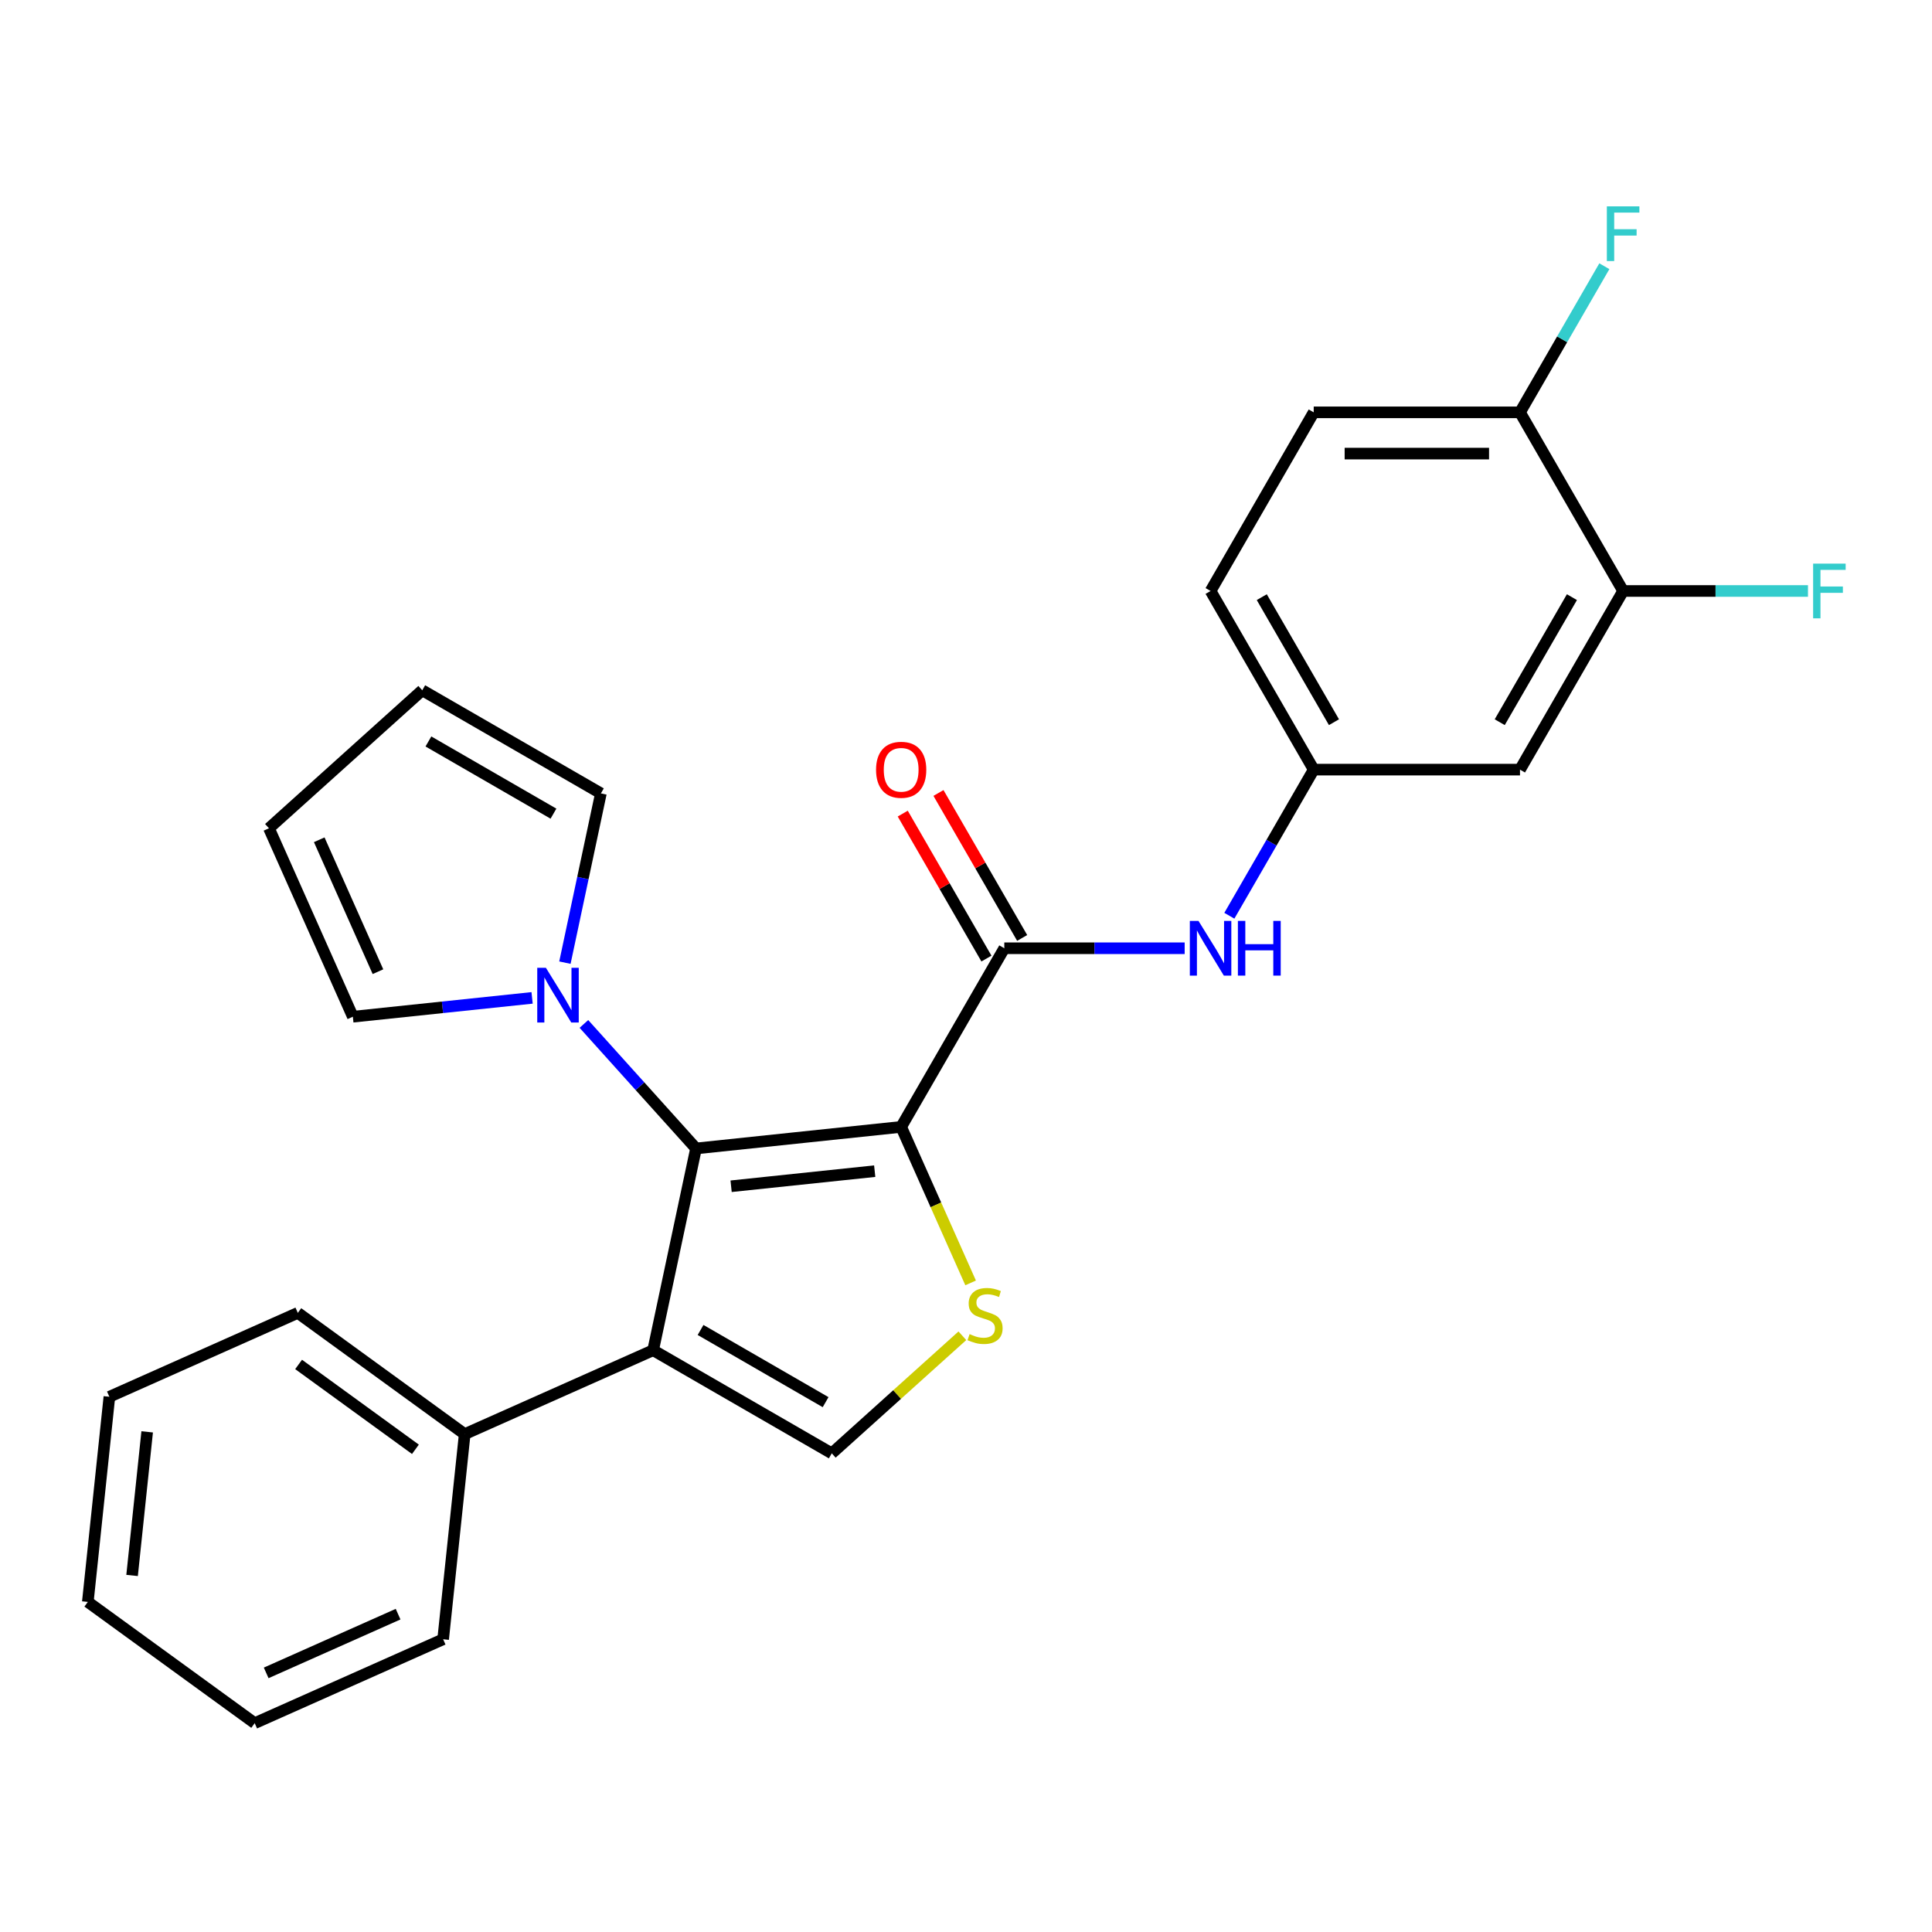 <?xml version='1.0' encoding='iso-8859-1'?>
<svg version='1.1' baseProfile='full'
              xmlns='http://www.w3.org/2000/svg'
                      xmlns:rdkit='http://www.rdkit.org/xml'
                      xmlns:xlink='http://www.w3.org/1999/xlink'
                  xml:space='preserve'
width='1000px' height='1000px' viewBox='0 0 1000 1000'>
<!-- END OF HEADER -->
<rect style='opacity:1.0;fill:#FFFFFF;stroke:none' width='1000' height='1000' x='0' y='0'> </rect>
<path class='bond-0' d='M 466.442,583.279 L 360.261,594.439' style='fill:none;fill-rule:evenodd;stroke:#000000;stroke-width:6px;stroke-linecap:butt;stroke-linejoin:miter;stroke-opacity:1' />
<path class='bond-0' d='M 452.747,606.189 L 378.42,614.001' style='fill:none;fill-rule:evenodd;stroke:#000000;stroke-width:6px;stroke-linecap:butt;stroke-linejoin:miter;stroke-opacity:1' />
<path class='bond-2' d='M 466.442,583.279 L 484.418,623.652' style='fill:none;fill-rule:evenodd;stroke:#000000;stroke-width:6px;stroke-linecap:butt;stroke-linejoin:miter;stroke-opacity:1' />
<path class='bond-2' d='M 484.418,623.652 L 502.393,664.026' style='fill:none;fill-rule:evenodd;stroke:#CCCC00;stroke-width:6px;stroke-linecap:butt;stroke-linejoin:miter;stroke-opacity:1' />
<path class='bond-3' d='M 466.442,583.279 L 519.826,490.816' style='fill:none;fill-rule:evenodd;stroke:#000000;stroke-width:6px;stroke-linecap:butt;stroke-linejoin:miter;stroke-opacity:1' />
<path class='bond-1' d='M 360.261,594.439 L 338.063,698.872' style='fill:none;fill-rule:evenodd;stroke:#000000;stroke-width:6px;stroke-linecap:butt;stroke-linejoin:miter;stroke-opacity:1' />
<path class='bond-5' d='M 360.261,594.439 L 331.245,562.214' style='fill:none;fill-rule:evenodd;stroke:#000000;stroke-width:6px;stroke-linecap:butt;stroke-linejoin:miter;stroke-opacity:1' />
<path class='bond-5' d='M 331.245,562.214 L 302.229,529.988' style='fill:none;fill-rule:evenodd;stroke:#0000FF;stroke-width:6px;stroke-linecap:butt;stroke-linejoin:miter;stroke-opacity:1' />
<path class='bond-10' d='M 338.063,698.872 L 240.527,742.298' style='fill:none;fill-rule:evenodd;stroke:#000000;stroke-width:6px;stroke-linecap:butt;stroke-linejoin:miter;stroke-opacity:1' />
<path class='bond-26' d='M 338.063,698.872 L 430.525,752.255' style='fill:none;fill-rule:evenodd;stroke:#000000;stroke-width:6px;stroke-linecap:butt;stroke-linejoin:miter;stroke-opacity:1' />
<path class='bond-26' d='M 362.609,688.387 L 427.332,725.756' style='fill:none;fill-rule:evenodd;stroke:#000000;stroke-width:6px;stroke-linecap:butt;stroke-linejoin:miter;stroke-opacity:1' />
<path class='bond-4' d='M 498.119,691.394 L 464.322,721.825' style='fill:none;fill-rule:evenodd;stroke:#CCCC00;stroke-width:6px;stroke-linecap:butt;stroke-linejoin:miter;stroke-opacity:1' />
<path class='bond-4' d='M 464.322,721.825 L 430.525,752.255' style='fill:none;fill-rule:evenodd;stroke:#000000;stroke-width:6px;stroke-linecap:butt;stroke-linejoin:miter;stroke-opacity:1' />
<path class='bond-6' d='M 519.826,490.816 L 566.504,490.816' style='fill:none;fill-rule:evenodd;stroke:#000000;stroke-width:6px;stroke-linecap:butt;stroke-linejoin:miter;stroke-opacity:1' />
<path class='bond-6' d='M 566.504,490.816 L 613.183,490.816' style='fill:none;fill-rule:evenodd;stroke:#0000FF;stroke-width:6px;stroke-linecap:butt;stroke-linejoin:miter;stroke-opacity:1' />
<path class='bond-13' d='M 529.072,485.478 L 507.412,447.961' style='fill:none;fill-rule:evenodd;stroke:#000000;stroke-width:6px;stroke-linecap:butt;stroke-linejoin:miter;stroke-opacity:1' />
<path class='bond-13' d='M 507.412,447.961 L 485.751,410.445' style='fill:none;fill-rule:evenodd;stroke:#FF0000;stroke-width:6px;stroke-linecap:butt;stroke-linejoin:miter;stroke-opacity:1' />
<path class='bond-13' d='M 510.579,496.155 L 488.919,458.638' style='fill:none;fill-rule:evenodd;stroke:#000000;stroke-width:6px;stroke-linecap:butt;stroke-linejoin:miter;stroke-opacity:1' />
<path class='bond-13' d='M 488.919,458.638 L 467.259,421.121' style='fill:none;fill-rule:evenodd;stroke:#FF0000;stroke-width:6px;stroke-linecap:butt;stroke-linejoin:miter;stroke-opacity:1' />
<path class='bond-11' d='M 275.411,516.505 L 229.025,521.381' style='fill:none;fill-rule:evenodd;stroke:#0000FF;stroke-width:6px;stroke-linecap:butt;stroke-linejoin:miter;stroke-opacity:1' />
<path class='bond-11' d='M 229.025,521.381 L 182.638,526.256' style='fill:none;fill-rule:evenodd;stroke:#000000;stroke-width:6px;stroke-linecap:butt;stroke-linejoin:miter;stroke-opacity:1' />
<path class='bond-12' d='M 292.397,498.267 L 301.708,454.465' style='fill:none;fill-rule:evenodd;stroke:#0000FF;stroke-width:6px;stroke-linecap:butt;stroke-linejoin:miter;stroke-opacity:1' />
<path class='bond-12' d='M 301.708,454.465 L 311.018,410.663' style='fill:none;fill-rule:evenodd;stroke:#000000;stroke-width:6px;stroke-linecap:butt;stroke-linejoin:miter;stroke-opacity:1' />
<path class='bond-9' d='M 636.308,473.987 L 658.142,436.17' style='fill:none;fill-rule:evenodd;stroke:#0000FF;stroke-width:6px;stroke-linecap:butt;stroke-linejoin:miter;stroke-opacity:1' />
<path class='bond-9' d='M 658.142,436.17 L 679.975,398.354' style='fill:none;fill-rule:evenodd;stroke:#000000;stroke-width:6px;stroke-linecap:butt;stroke-linejoin:miter;stroke-opacity:1' />
<path class='bond-7' d='M 840.125,305.891 L 786.742,398.354' style='fill:none;fill-rule:evenodd;stroke:#000000;stroke-width:6px;stroke-linecap:butt;stroke-linejoin:miter;stroke-opacity:1' />
<path class='bond-7' d='M 813.625,309.084 L 776.257,373.808' style='fill:none;fill-rule:evenodd;stroke:#000000;stroke-width:6px;stroke-linecap:butt;stroke-linejoin:miter;stroke-opacity:1' />
<path class='bond-18' d='M 840.125,305.891 L 887.964,305.891' style='fill:none;fill-rule:evenodd;stroke:#000000;stroke-width:6px;stroke-linecap:butt;stroke-linejoin:miter;stroke-opacity:1' />
<path class='bond-18' d='M 887.964,305.891 L 935.802,305.891' style='fill:none;fill-rule:evenodd;stroke:#33CCCC;stroke-width:6px;stroke-linecap:butt;stroke-linejoin:miter;stroke-opacity:1' />
<path class='bond-28' d='M 840.125,305.891 L 786.742,213.429' style='fill:none;fill-rule:evenodd;stroke:#000000;stroke-width:6px;stroke-linecap:butt;stroke-linejoin:miter;stroke-opacity:1' />
<path class='bond-8' d='M 786.742,398.354 L 679.975,398.354' style='fill:none;fill-rule:evenodd;stroke:#000000;stroke-width:6px;stroke-linecap:butt;stroke-linejoin:miter;stroke-opacity:1' />
<path class='bond-19' d='M 679.975,398.354 L 626.592,305.891' style='fill:none;fill-rule:evenodd;stroke:#000000;stroke-width:6px;stroke-linecap:butt;stroke-linejoin:miter;stroke-opacity:1' />
<path class='bond-19' d='M 690.46,373.808 L 653.092,309.084' style='fill:none;fill-rule:evenodd;stroke:#000000;stroke-width:6px;stroke-linecap:butt;stroke-linejoin:miter;stroke-opacity:1' />
<path class='bond-21' d='M 240.527,742.298 L 154.151,679.542' style='fill:none;fill-rule:evenodd;stroke:#000000;stroke-width:6px;stroke-linecap:butt;stroke-linejoin:miter;stroke-opacity:1' />
<path class='bond-21' d='M 215.019,750.16 L 154.556,706.231' style='fill:none;fill-rule:evenodd;stroke:#000000;stroke-width:6px;stroke-linecap:butt;stroke-linejoin:miter;stroke-opacity:1' />
<path class='bond-22' d='M 240.527,742.298 L 229.366,848.48' style='fill:none;fill-rule:evenodd;stroke:#000000;stroke-width:6px;stroke-linecap:butt;stroke-linejoin:miter;stroke-opacity:1' />
<path class='bond-16' d='M 182.638,526.256 L 139.212,428.72' style='fill:none;fill-rule:evenodd;stroke:#000000;stroke-width:6px;stroke-linecap:butt;stroke-linejoin:miter;stroke-opacity:1' />
<path class='bond-16' d='M 195.632,502.94 L 165.234,434.665' style='fill:none;fill-rule:evenodd;stroke:#000000;stroke-width:6px;stroke-linecap:butt;stroke-linejoin:miter;stroke-opacity:1' />
<path class='bond-15' d='M 311.018,410.663 L 218.555,357.279' style='fill:none;fill-rule:evenodd;stroke:#000000;stroke-width:6px;stroke-linecap:butt;stroke-linejoin:miter;stroke-opacity:1' />
<path class='bond-15' d='M 286.472,421.148 L 221.748,383.779' style='fill:none;fill-rule:evenodd;stroke:#000000;stroke-width:6px;stroke-linecap:butt;stroke-linejoin:miter;stroke-opacity:1' />
<path class='bond-14' d='M 786.742,213.429 L 679.975,213.429' style='fill:none;fill-rule:evenodd;stroke:#000000;stroke-width:6px;stroke-linecap:butt;stroke-linejoin:miter;stroke-opacity:1' />
<path class='bond-14' d='M 770.727,234.782 L 695.99,234.782' style='fill:none;fill-rule:evenodd;stroke:#000000;stroke-width:6px;stroke-linecap:butt;stroke-linejoin:miter;stroke-opacity:1' />
<path class='bond-20' d='M 786.742,213.429 L 808.575,175.612' style='fill:none;fill-rule:evenodd;stroke:#000000;stroke-width:6px;stroke-linecap:butt;stroke-linejoin:miter;stroke-opacity:1' />
<path class='bond-20' d='M 808.575,175.612 L 830.409,137.795' style='fill:none;fill-rule:evenodd;stroke:#33CCCC;stroke-width:6px;stroke-linecap:butt;stroke-linejoin:miter;stroke-opacity:1' />
<path class='bond-27' d='M 218.555,357.279 L 139.212,428.72' style='fill:none;fill-rule:evenodd;stroke:#000000;stroke-width:6px;stroke-linecap:butt;stroke-linejoin:miter;stroke-opacity:1' />
<path class='bond-17' d='M 679.975,213.429 L 626.592,305.891' style='fill:none;fill-rule:evenodd;stroke:#000000;stroke-width:6px;stroke-linecap:butt;stroke-linejoin:miter;stroke-opacity:1' />
<path class='bond-24' d='M 154.151,679.542 L 56.615,722.968' style='fill:none;fill-rule:evenodd;stroke:#000000;stroke-width:6px;stroke-linecap:butt;stroke-linejoin:miter;stroke-opacity:1' />
<path class='bond-23' d='M 229.366,848.48 L 131.83,891.906' style='fill:none;fill-rule:evenodd;stroke:#000000;stroke-width:6px;stroke-linecap:butt;stroke-linejoin:miter;stroke-opacity:1' />
<path class='bond-23' d='M 206.051,835.486 L 137.776,865.884' style='fill:none;fill-rule:evenodd;stroke:#000000;stroke-width:6px;stroke-linecap:butt;stroke-linejoin:miter;stroke-opacity:1' />
<path class='bond-25' d='M 131.83,891.906 L 45.455,829.15' style='fill:none;fill-rule:evenodd;stroke:#000000;stroke-width:6px;stroke-linecap:butt;stroke-linejoin:miter;stroke-opacity:1' />
<path class='bond-29' d='M 56.615,722.968 L 45.455,829.15' style='fill:none;fill-rule:evenodd;stroke:#000000;stroke-width:6px;stroke-linecap:butt;stroke-linejoin:miter;stroke-opacity:1' />
<path class='bond-29' d='M 76.177,741.127 L 68.365,815.455' style='fill:none;fill-rule:evenodd;stroke:#000000;stroke-width:6px;stroke-linecap:butt;stroke-linejoin:miter;stroke-opacity:1' />
<path  class='atom-3' d='M 501.868 690.535
Q 502.188 690.655, 503.508 691.215
Q 504.828 691.775, 506.268 692.135
Q 507.748 692.455, 509.188 692.455
Q 511.868 692.455, 513.428 691.175
Q 514.988 689.855, 514.988 687.575
Q 514.988 686.015, 514.188 685.055
Q 513.428 684.095, 512.228 683.575
Q 511.028 683.055, 509.028 682.455
Q 506.508 681.695, 504.988 680.975
Q 503.508 680.255, 502.428 678.735
Q 501.388 677.215, 501.388 674.655
Q 501.388 671.095, 503.788 668.895
Q 506.228 666.695, 511.028 666.695
Q 514.308 666.695, 518.028 668.255
L 517.108 671.335
Q 513.708 669.935, 511.148 669.935
Q 508.388 669.935, 506.868 671.095
Q 505.348 672.215, 505.388 674.175
Q 505.388 675.695, 506.148 676.615
Q 506.948 677.535, 508.068 678.055
Q 509.228 678.575, 511.148 679.175
Q 513.708 679.975, 515.228 680.775
Q 516.748 681.575, 517.828 683.215
Q 518.948 684.815, 518.948 687.575
Q 518.948 691.495, 516.308 693.615
Q 513.708 695.695, 509.348 695.695
Q 506.828 695.695, 504.908 695.135
Q 503.028 694.615, 500.788 693.695
L 501.868 690.535
' fill='#CCCC00'/>
<path  class='atom-6' d='M 282.56 500.936
L 291.84 515.936
Q 292.76 517.416, 294.24 520.096
Q 295.72 522.776, 295.8 522.936
L 295.8 500.936
L 299.56 500.936
L 299.56 529.256
L 295.68 529.256
L 285.72 512.856
Q 284.56 510.936, 283.32 508.736
Q 282.12 506.536, 281.76 505.856
L 281.76 529.256
L 278.08 529.256
L 278.08 500.936
L 282.56 500.936
' fill='#0000FF'/>
<path  class='atom-7' d='M 620.332 476.656
L 629.612 491.656
Q 630.532 493.136, 632.012 495.816
Q 633.492 498.496, 633.572 498.656
L 633.572 476.656
L 637.332 476.656
L 637.332 504.976
L 633.452 504.976
L 623.492 488.576
Q 622.332 486.656, 621.092 484.456
Q 619.892 482.256, 619.532 481.576
L 619.532 504.976
L 615.852 504.976
L 615.852 476.656
L 620.332 476.656
' fill='#0000FF'/>
<path  class='atom-7' d='M 640.732 476.656
L 644.572 476.656
L 644.572 488.696
L 659.052 488.696
L 659.052 476.656
L 662.892 476.656
L 662.892 504.976
L 659.052 504.976
L 659.052 491.896
L 644.572 491.896
L 644.572 504.976
L 640.732 504.976
L 640.732 476.656
' fill='#0000FF'/>
<path  class='atom-14' d='M 453.442 398.434
Q 453.442 391.634, 456.802 387.834
Q 460.162 384.034, 466.442 384.034
Q 472.722 384.034, 476.082 387.834
Q 479.442 391.634, 479.442 398.434
Q 479.442 405.314, 476.042 409.234
Q 472.642 413.114, 466.442 413.114
Q 460.202 413.114, 456.802 409.234
Q 453.442 405.354, 453.442 398.434
M 466.442 409.914
Q 470.762 409.914, 473.082 407.034
Q 475.442 404.114, 475.442 398.434
Q 475.442 392.874, 473.082 390.074
Q 470.762 387.234, 466.442 387.234
Q 462.122 387.234, 459.762 390.034
Q 457.442 392.834, 457.442 398.434
Q 457.442 404.154, 459.762 407.034
Q 462.122 409.914, 466.442 409.914
' fill='#FF0000'/>
<path  class='atom-19' d='M 938.471 291.731
L 955.311 291.731
L 955.311 294.971
L 942.271 294.971
L 942.271 303.571
L 953.871 303.571
L 953.871 306.851
L 942.271 306.851
L 942.271 320.051
L 938.471 320.051
L 938.471 291.731
' fill='#33CCCC'/>
<path  class='atom-21' d='M 831.705 106.806
L 848.545 106.806
L 848.545 110.046
L 835.505 110.046
L 835.505 118.646
L 847.105 118.646
L 847.105 121.926
L 835.505 121.926
L 835.505 135.126
L 831.705 135.126
L 831.705 106.806
' fill='#33CCCC'/>
</svg>
